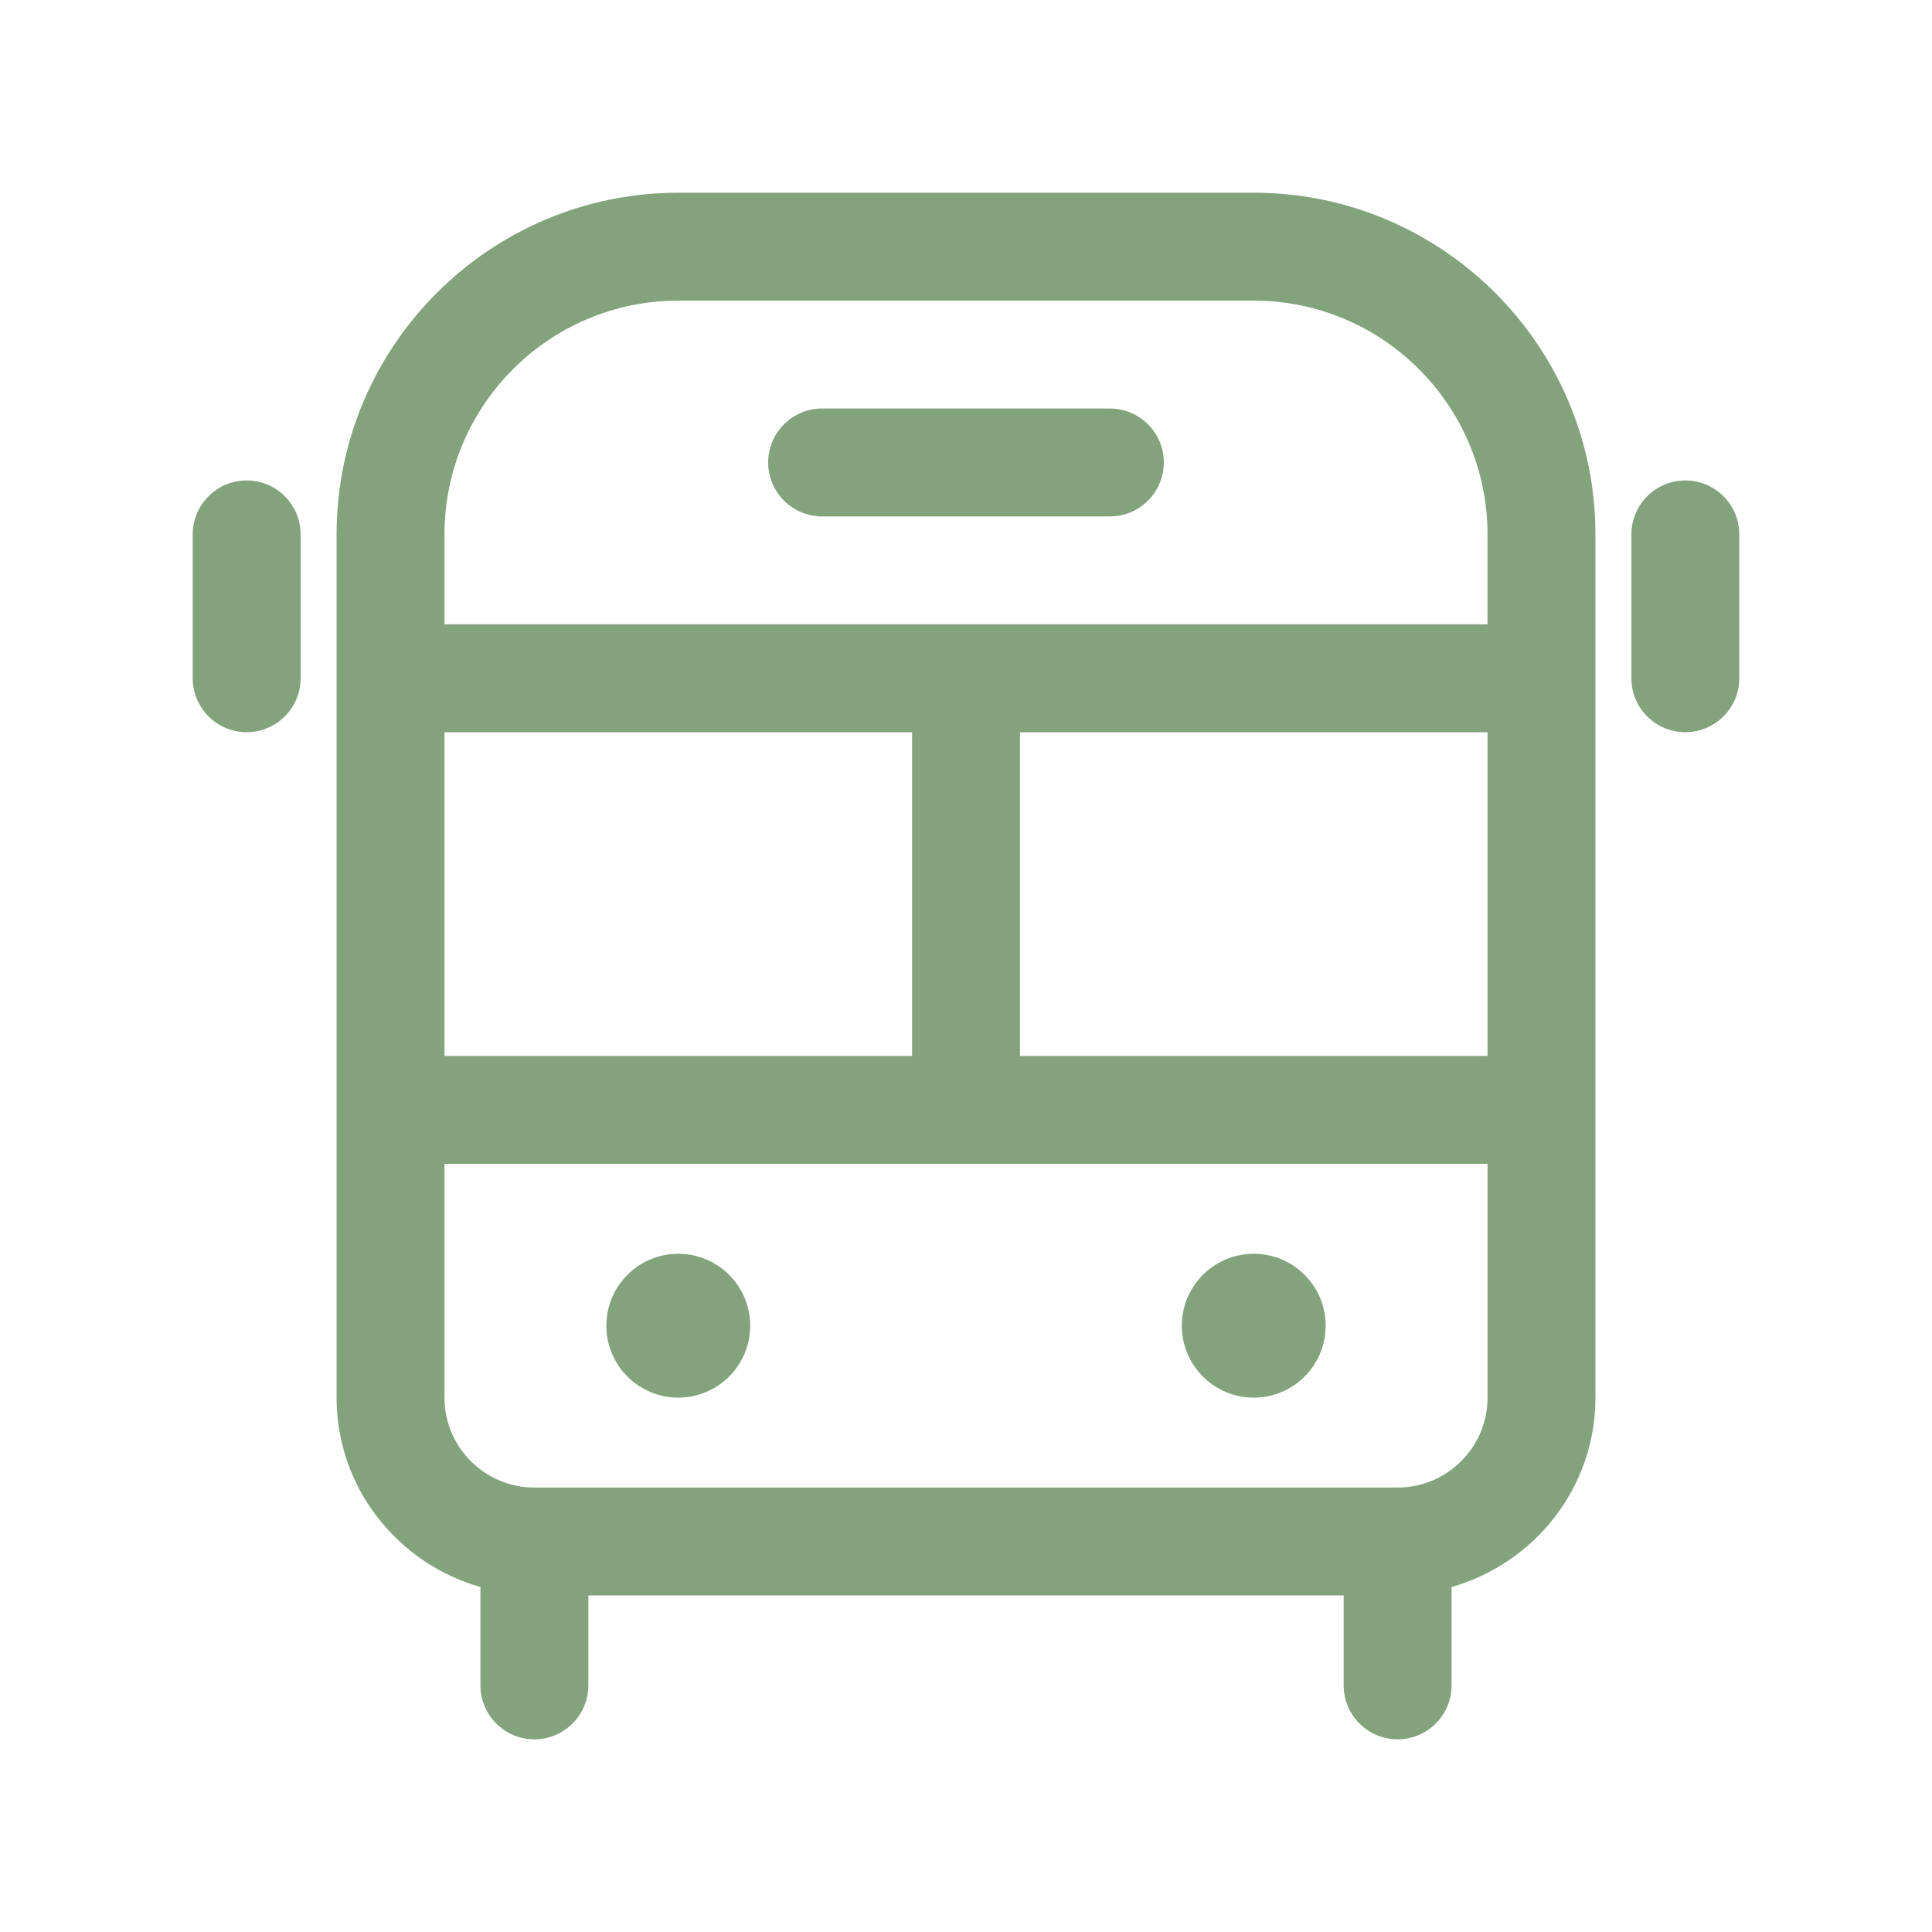 <?xml version="1.0" encoding="UTF-8"?><svg id="PICTOS" xmlns="http://www.w3.org/2000/svg" viewBox="0 0 85.039 85.039"><defs><style>.cls-1{fill:#83a37d;}</style></defs><path class="cls-1" d="m55.185,8.483h-25.33c-8.293,0-15.04,6.747-15.04,15.04v37.995c0,3.973,2.689,7.295,6.332,8.337v4.328c0,1.311,1.064,2.375,2.375,2.375s2.375-1.064,2.375-2.375v-3.958h33.246v3.958c0,1.311,1.064,2.375,2.375,2.375s2.375-1.064,2.375-2.375v-4.328c3.643-1.041,6.332-4.363,6.332-8.337V23.522c0-8.293-6.747-15.04-15.04-15.04Zm-35.62,23.747h20.581v14.248h-20.581v-14.248Zm45.911,29.288c0,2.183-1.775,3.958-3.958,3.958H23.522c-2.183,0-3.958-1.775-3.958-3.958v-10.29h45.911v10.29Zm0-15.04h-20.581v-14.248h20.581v14.248Zm0-18.997H19.564v-3.958c0-5.674,4.616-10.29,10.29-10.29h25.33c5.674,0,10.29,4.616,10.29,10.29v3.958Zm-38.787,30.871c0-1.749,1.418-3.166,3.166-3.166s3.166,1.418,3.166,3.166-1.418,3.166-3.166,3.166-3.166-1.418-3.166-3.166Zm25.33,0c0-1.749,1.418-3.166,3.166-3.166s3.166,1.418,3.166,3.166-1.418,3.166-3.166,3.166-3.166-1.418-3.166-3.166ZM13.232,23.522v6.332c0,1.311-1.064,2.375-2.375,2.375s-2.375-1.064-2.375-2.375v-6.332c0-1.311,1.064-2.375,2.375-2.375s2.375,1.064,2.375,2.375Zm63.325,0v6.332c0,1.311-1.064,2.375-2.375,2.375s-2.375-1.064-2.375-2.375v-6.332c0-1.311,1.064-2.375,2.375-2.375s2.375,1.064,2.375,2.375Zm-25.33-3.166c0,1.311-1.064,2.375-2.375,2.375h-12.665c-1.311,0-2.375-1.064-2.375-2.375s1.064-2.375,2.375-2.375h12.665c1.311,0,2.375,1.064,2.375,2.375Z"/></svg>